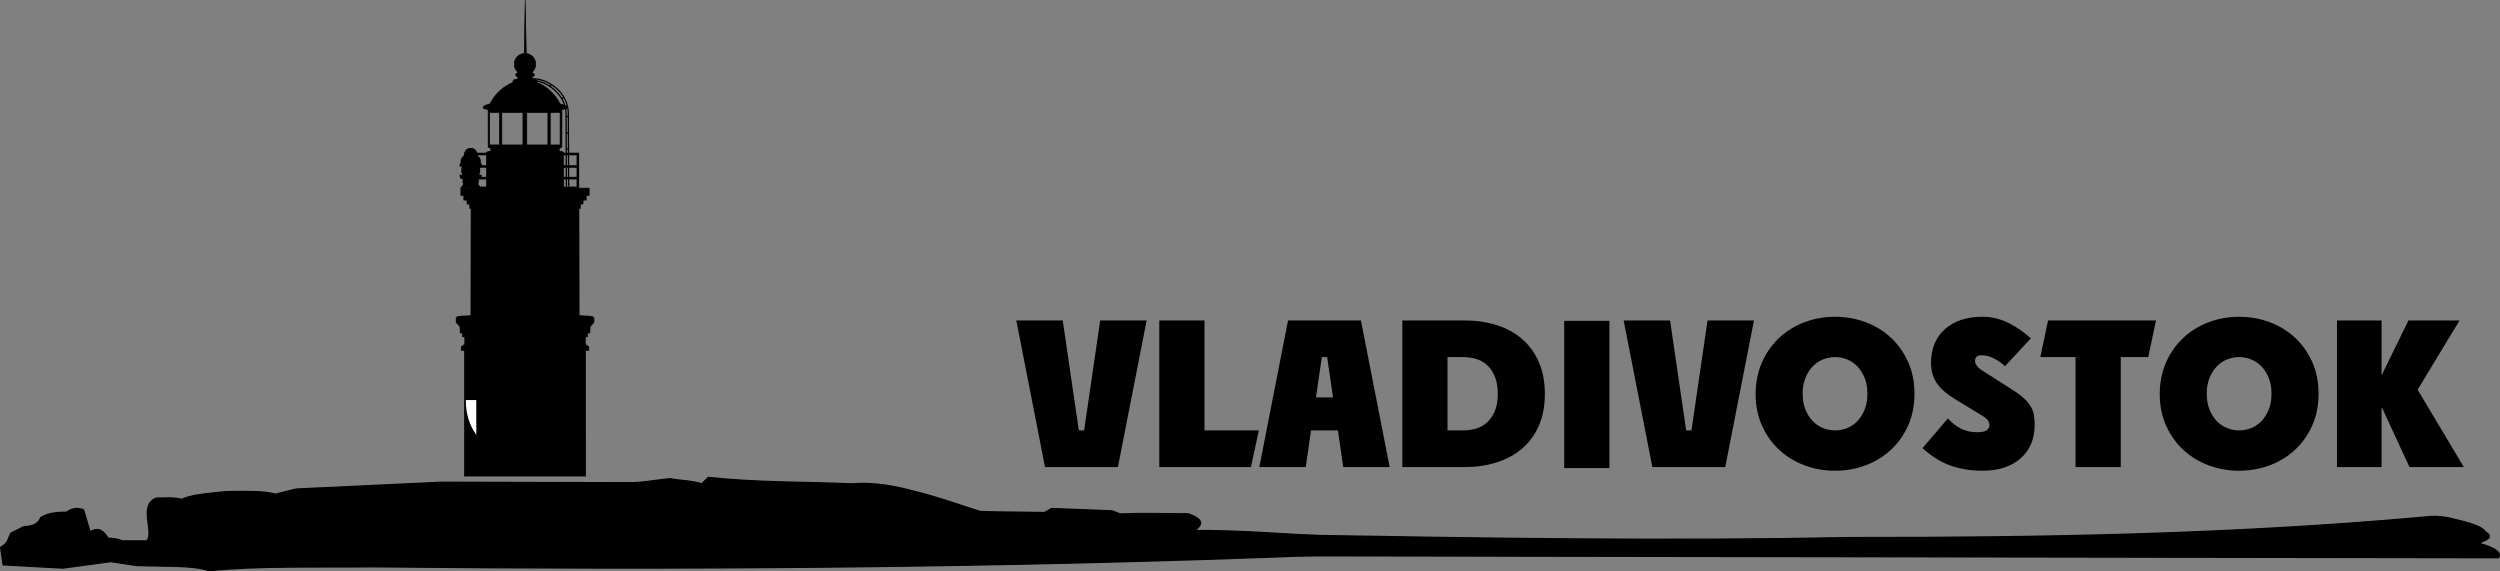 <?xml version="1.0" encoding="UTF-8"?>
<svg version="1.1" viewBox="0 0 973.37 222.44" xmlns="http://www.w3.org/2000/svg">
<rect x="0" y="0" width="973.37" height="222.44" fill="#808080" stroke="none"/>
<g transform="translate(-31.197 -36.54)">
<path d="m235.7 36.665 0.187 10.194 0.203 10.209h-0.39-0.39l0.187-10.209 0.203-10.194zm-0.094 20.668c2.31 0 4.184 1.874 4.184 4.184 0 1.299-0.585 2.464-1.514 3.231h0.031c1.067 0.559 1.439 1.153 0.078 1.795v0.702c0.968 0.121 1.391 0.344 1.873 0.546v0.796c3.767 1.641 6.881 4.263 9.007 8.383 0.831 0.242 1.671 0.484 2.42 0.89 0.434 0.436 0.224 0.712 0 0.983l-1.702 0.359-0.016 14.596-1.046 0.578v0.89l1.686 0.531 0.016 13.971 9.96 0.031 0.016 2.857-1.14 0.062-0.016 1.717-1.218 0.016-0.031 1.545h-1.046v1.702h-0.531l0.062 41.758 3.84 0.156c0.657 0.122 1.357 0.081 1.936 0.593v1.826l-1.483 1.639-0.125 2.529h-0.952l0.031 1.514h-0.843v2.841l1.343 1.015 0.031 1.374h-1.249l0.031 48.954h-47.237l0.031-48.954h-1.264l0.031-1.374 1.358-1.015v-2.841h-0.859l0.031-1.514h-0.937l-0.125-2.529-1.483-1.639v-1.826c0.579-0.512 1.263-0.471 1.92-0.593l3.84-0.156 0.062-41.758h-0.515v-1.702h-1.062l-0.031-1.545-1.218-0.016v-1.717l-1.155-0.062 0.016-2.857 9.96-0.031 0.016-13.971 1.702-0.531v-0.89l-1.062-0.578-0.016-14.596-1.686-0.359c-0.224-0.271-0.434-0.548 0-0.983 0.748-0.406 1.573-0.648 2.404-0.89 2.126-4.12 5.24-6.742 9.007-8.383v-0.796c0.482-0.202 0.905-0.425 1.873-0.546v-0.702c-1.361-0.643-0.974-1.236 0.094-1.795-0.924-0.767-1.514-1.936-1.514-3.231 0-2.31 1.874-4.184 4.184-4.184zm13.659 22.994h-3.825v12.644h3.825v-12.644zm-23.603 0h-3.809v12.644h3.809v-12.644zm18.857 0.031h-8.211v12.613h8.211v-12.613zm-9.725 0h-8.211v12.613h8.211v-12.613z" stroke="#000" stroke-width=".25"/>
<path d="m216.39 205.04v-12.488h-3.568c4.2e-4 5.233 1.465 9.324 3.568 12.488z" fill="#fff" stroke="#fff" stroke-width=".5px"/>
<path d="m218.04 109.63-0.981-1.534c0.535-0.565 0.535-1.13 0-1.695l1.338-0.669 0.134-0.892h-1.07c0.68-1.537 0.55-2.669 0.045-3.613l1.026-0.045v-0.758l-0.446-0.312c0.164-0.797 0.101-1.527-0.357-2.141l-0.669-0.58-0.401-1.561c-0.577-1.229-1.286-1.399-2.186-1.42-0.9 0.035-1.608 0.205-2.186 1.434l-0.401 1.561-0.669 0.58c-0.458 0.614-0.521 1.344-0.357 2.141l-0.446 0.312v0.758l1.026 0.045c-0.506 0.944-0.635 2.076 0.045 3.613h-1.07l0.134 0.892 1.338 0.669c-0.535 0.565-0.535 1.13 0 1.695l-0.981 1.534z" stroke="#000" stroke-width=".5px"/>
<path d="m256.37 105.9h-41.062m40.941-4.538h-41.062m40.999-4.857h-41.189v13.183h41.189z" fill="none" stroke="#000" stroke-width=".999"/>
<path d="m252.61 94.549-0.892-0.045m0.847-6.155h-0.981m0.937-6.423h-0.847m-0.937-7.404-0.847 0.401m-4.014-5.531-0.624 0.714m6.461 39.018-0.118-28.016c0.134-7.907-8.07-13.481-13.224-13.168m14.226 41.177-0.126-28.006c0.143-8.974-8.509-14.189-14.003-13.877" fill="none" stroke="#000" stroke-width=".5px"/>
<path d="m544.63 245.11c-15.887-0.777-30.42-2.096-48.442-2.018 3.364-2.166 3.834-4.332-2.283-6.499-8.981-0.044-18.427-0.32-26.543 0.068l-3.205-1.23-23.476-0.917-2.819 1.57-18.105-0.234-6.861-0.153c-8.007-2.491-16.954-5.813-27.218-8.247-8.534-2.289-16.076-3.089-22.707-2.523-18.657-0.8-36.929-0.446-56.011-2.523l-2.523 2.523c-3.904-1.311-8.001-1.166-12.363-2.018-5.75 0.546-11.068 1.689-16.514 1.579l-72.506-0.195-56.559 2.653-8.074 2.018c-3.96-1.248-11.485-1.16-19.175-1.009-7.294 0.694-14.514 1.403-17.157 3.028-3.364-0.891-6.728-0.485-10.092-0.505-6.955 2.865-0.766 12.767-3.532 16.652h-9.588c-2.488-0.974-3.984-0.956-5.551-1.009-1.642-2.624-3.544-4.597-7.064-2.523l-2.523-8.578c-2.67-0.947-4.785-0.508-6.504 0.923-3.499 0.115-7.019 0.124-10.148 2.105-0.843 1.945-2.412 3.476-6.56 3.532l-5.046 2.523c-1.208 1.85-0.721 3.7-4.037 5.551l0.953 6.8 23.268 1.274 18.67-2.523 10.092 1.514c9.831 0.43 21.53-0.242 28.258 2.018 19.167-1.968 42.321-1.277 64.085-1.514 119.54 1.219 245.9 0.439 369.37-4.542" stroke="#000" stroke-width=".5px"/>
<path d="m537.25 252.93c2.854 0 466.75 0.757 466.75 0.757 1.199-1.903-0.98-3.806-7.85-5.709 3.678-1.155 5.856-2.459 2.854-4.282-1.149-1.816-4.783-3.135-9.277-4.282-4.327-0.954-7.74-2.455-15.238-1.506-74.144 6.672-148.3 7.977-223.11 7.929-71.952 1.43-142.61 0.279-213.25-0.923z" stroke="#000" stroke-width=".5px"/>
<g transform="matrix(.5 0 0 .5 481.36 59.73)">
<path d="m-72.777 203.14 12.529 85.631h4.123l12.529-85.631h36.154l-22.362 114.17h-56.77l-22.357-114.17z"/>
<path d="m2.401 317.32v-114.17h35.206v85.631h42.339l-6.185 28.542z"/>
<path d="m128.99 231.69-4.597 31.397h13.318l-4.597-31.397zm-12.529 85.631h-36.154l22.357-114.17h56.77l22.362 114.17h-36.154l-4.123-28.542h-20.935z"/>
<path d="m191.64 203.14h48.523c8.988 1.1e-4 17.314 1.216 24.978 3.646 7.664 2.431 14.271 6.052 19.822 10.862 5.551 4.81 9.885 10.784 13.003 17.92 3.118 7.136 4.677 15.408 4.677 24.816-1.2e-4 9.411-1.559 17.658-4.677 24.741-3.118 7.083-7.453 13.003-13.003 17.76-5.551 4.757-12.158 8.351-19.822 10.782-7.664 2.431-15.99 3.646-24.978 3.646h-48.523zm46.941 85.631c9.195 2e-5 16.065-2.591 20.61-7.772 4.546-5.181 6.819-12.053 6.819-20.615-8e-5 -8.772-2.273-15.749-6.819-20.93-4.546-5.181-11.416-7.772-20.61-7.772h-11.735v57.089z"/>
<path d="m317.71 318.11v-114.65h35.201v114.65z"/>
<path d="m400.16 203.14 12.529 85.631h4.123l12.529-85.631h36.154l-22.362 114.17h-56.77l-22.357-114.17z"/>
<path d="m528.61 200.29c8.246 1.2e-4 16.096 1.375 23.55 4.123 7.454 2.749 14.009 6.713 19.664 11.893 5.655 5.18 10.174 11.47 13.557 18.871 3.382 7.401 5.074 15.754 5.074 25.058-1.2e-4 9.301-1.691 17.652-5.074 25.053-3.383 7.401-7.902 13.691-13.557 18.871-5.656 5.18-12.21 9.144-19.664 11.893-7.454 2.749-15.304 4.123-23.55 4.123-8.246 0-16.096-1.374-23.548-4.123-7.452-2.749-14.007-6.713-19.662-11.893-5.655-5.18-10.175-11.47-13.557-18.871-3.383-7.401-5.074-15.752-5.074-25.053 0.106-9.304 1.851-17.657 5.234-25.058 3.383-7.401 7.902-13.691 13.557-18.871 5.655-5.179 12.183-9.144 19.582-11.893 7.399-2.749 15.222-4.123 23.468-4.123zm-25.213 59.944c-4e-5 4.649 0.714 8.745 2.141 12.287 1.427 3.542 3.304 6.529 5.63 8.96 2.326 2.431 5.021 4.255 8.086 5.471 3.065 1.216 6.183 1.824 9.354 1.824 3.278 2e-5 6.423-0.608 9.437-1.824 3.013-1.216 5.683-3.04 8.009-5.471 2.326-2.431 4.202-5.418 5.628-8.96 1.426-3.542 2.139-7.638 2.139-12.287-9e-5 -4.652-0.713-8.749-2.139-12.292-1.426-3.542-3.302-6.529-5.628-8.96-2.326-2.431-4.996-4.254-8.009-5.471-3.013-1.216-6.159-1.824-9.437-1.824-3.171 9e-5 -6.29 0.608-9.354 1.824-3.065 1.216-5.76 3.04-8.086 5.471-2.326 2.431-4.203 5.418-5.63 8.96-1.428 3.542-2.141 7.64-2.141 12.292z"/>
<path d="m596.71 302.57 19.822-23.156c6.236 7.191 13.795 10.787 22.677 10.787 3.7 3e-5 6.238-0.555 7.612-1.665 1.374-1.11 2.062-2.405 2.062-3.886-5e-5 -1.268-0.397-2.483-1.19-3.646-0.794-1.163-2.512-2.538-5.154-4.125l-19.347-11.735c-7.504-4.546-12.684-9.038-15.539-13.477-2.855-4.439-4.283-9.566-4.283-15.379-1e-5 -11.208 3.621-20.01 10.864-26.406 7.243-6.396 16.996-9.594 29.258-9.594 7.188 1.2e-4 14.032 1.666 20.533 4.997 6.501 3.331 12.184 7.269 17.049 11.815l-20.141 21.724c-2.22-2.22-4.994-4.202-8.324-5.947-3.329-1.745-6.686-2.618-10.071-2.618-3.278 9e-5 -4.917 1.534-4.917 4.602-5e-5 1.055 0.476 2.244 1.428 3.567 0.952 1.323 2.01 2.354 3.175 3.092l22.672 14.431c4.123 2.536 7.427 4.888 9.911 7.056 2.484 2.168 4.413 4.335 5.788 6.502 1.374 2.166 2.299 4.439 2.775 6.819 0.476 2.379 0.714 5.048 0.714 8.007-9e-5 10.995-3.647 19.717-10.942 26.166-7.295 6.449-17.178 9.674-29.65 9.674-8.988 0-17.261-1.322-24.818-3.966-7.557-2.644-14.878-7.189-21.963-13.635z"/>
<path d="m751.1 317.32h-35.201v-85.631h-27.434l6.025-28.542h84.044l-6.025 28.542h-21.409z"/>
<path d="m843.28 200.29c8.246 1.2e-4 16.096 1.375 23.55 4.123 7.454 2.749 14.009 6.713 19.664 11.893 5.655 5.18 10.174 11.47 13.557 18.871 3.382 7.401 5.074 15.754 5.074 25.058-1.3e-4 9.301-1.692 17.652-5.074 25.053-3.383 7.401-7.902 13.691-13.557 18.871-5.656 5.18-12.21 9.144-19.664 11.893-7.454 2.749-15.304 4.123-23.55 4.123-8.246 0-16.096-1.374-23.548-4.123-7.452-2.749-14.007-6.713-19.662-11.893-5.655-5.18-10.175-11.47-13.557-18.871-3.383-7.401-5.074-15.752-5.074-25.053 0.106-9.304 1.851-17.657 5.234-25.058 3.383-7.401 7.902-13.691 13.557-18.871 5.655-5.179 12.183-9.144 19.582-11.893 7.399-2.749 15.222-4.123 23.468-4.123zm-25.213 59.944c-4e-5 4.649 0.714 8.745 2.141 12.287 1.427 3.542 3.304 6.529 5.63 8.96 2.326 2.431 5.021 4.255 8.086 5.471 3.065 1.216 6.183 1.824 9.354 1.824 3.278 2e-5 6.423-0.608 9.437-1.824 3.013-1.216 5.683-3.04 8.009-5.471 2.326-2.431 4.202-5.418 5.628-8.96 1.426-3.542 2.139-7.638 2.139-12.287-9e-5 -4.652-0.713-8.749-2.139-12.292-1.426-3.542-3.302-6.529-5.628-8.96-2.326-2.431-4.996-4.254-8.009-5.471-3.013-1.216-6.159-1.824-9.437-1.824-3.171 9e-5 -6.29 0.608-9.354 1.824-3.065 1.216-5.76 3.04-8.086 5.471-2.326 2.431-4.203 5.418-5.63 8.96-1.428 3.542-2.141 7.64-2.141 12.292z"/>
<path d="m919.46 317.32v-114.17h34.727v42.179h0.319l20.615-42.179h39.803l-32.67 53.914 35.999 60.259h-42.339l-21.409-46.302h-0.319v46.302z"/>
</g>
</g>
</svg>
